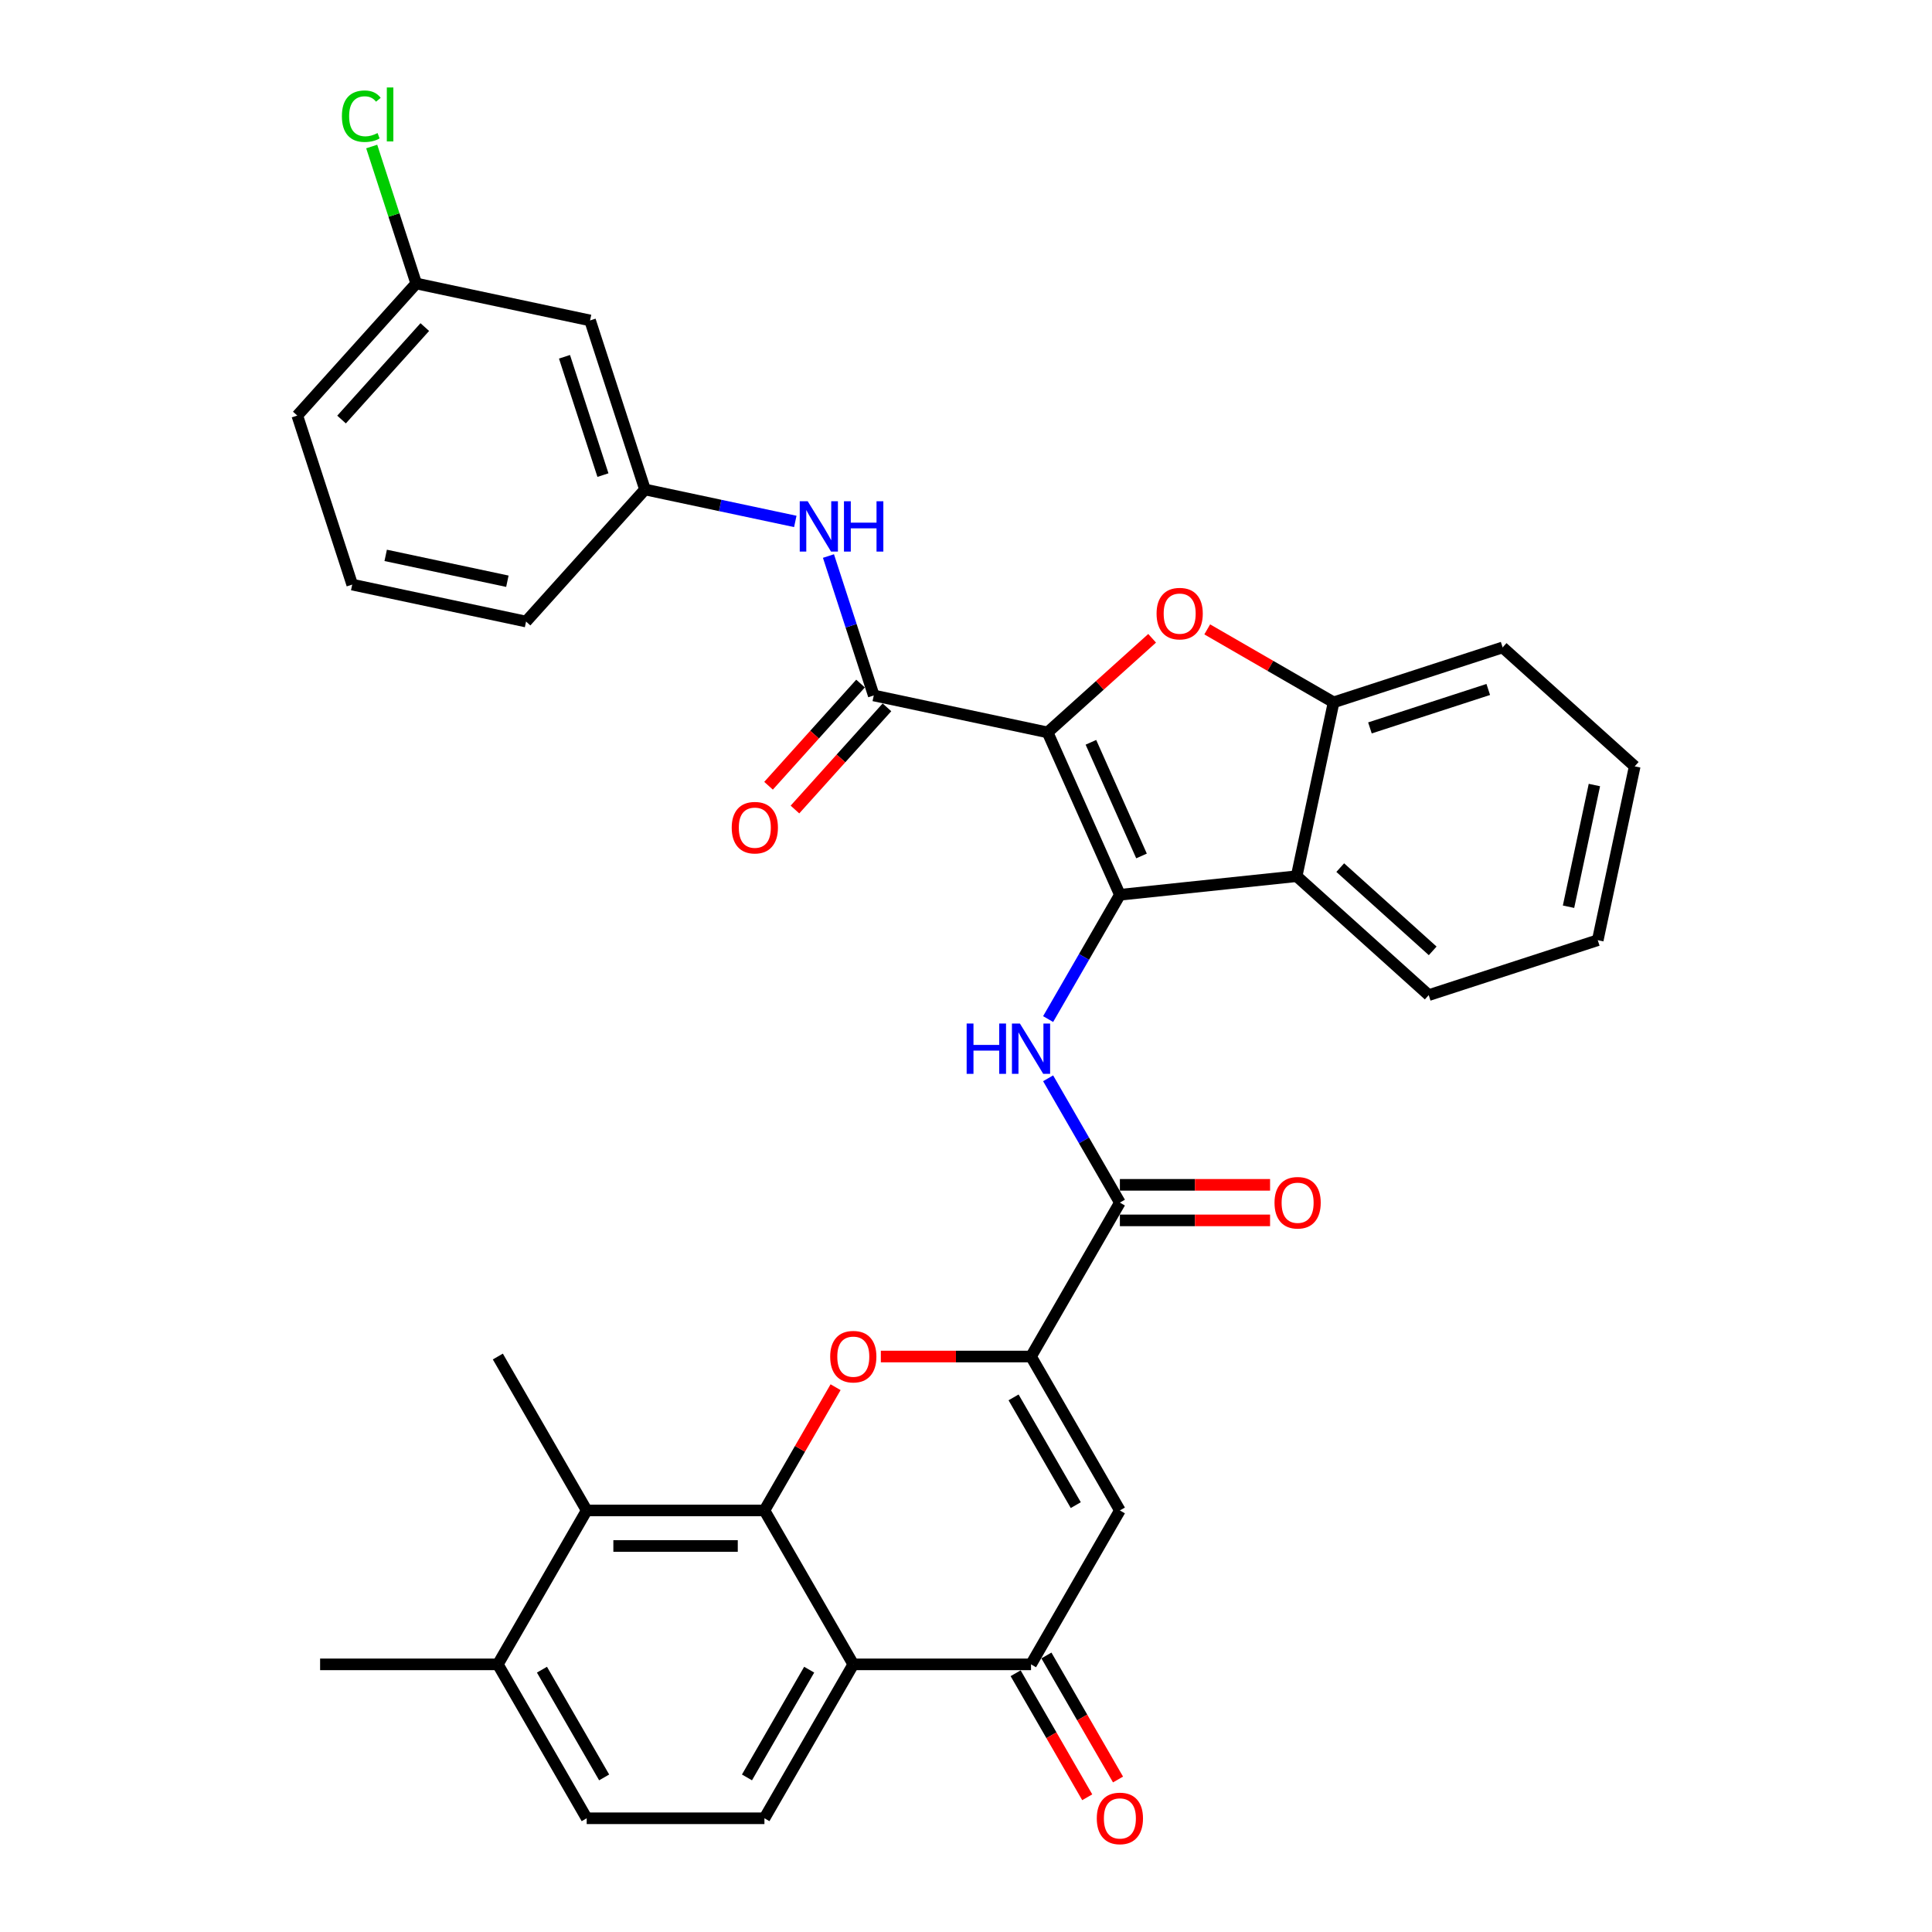 <?xml version='1.0' encoding='iso-8859-1'?>
<svg version='1.1' baseProfile='full'
              xmlns='http://www.w3.org/2000/svg'
                      xmlns:rdkit='http://www.rdkit.org/xml'
                      xmlns:xlink='http://www.w3.org/1999/xlink'
                  xml:space='preserve'
width='1000px' height='1000px' viewBox='0 0 1000 1000'>
<!-- END OF HEADER -->
<rect style='opacity:1.0;fill:#FFFFFF;stroke:none' width='1000' height='1000' x='0' y='0'> </rect>
<path class='bond-0' d='M 542.235,379.092 L 579.652,463.131' style='fill:none;fill-rule:evenodd;stroke:#000000;stroke-width:6px;stroke-linecap:butt;stroke-linejoin:miter;stroke-opacity:1' />
<path class='bond-0' d='M 564.656,384.215 L 590.848,443.042' style='fill:none;fill-rule:evenodd;stroke:#000000;stroke-width:6px;stroke-linecap:butt;stroke-linejoin:miter;stroke-opacity:1' />
<path class='bond-2' d='M 542.235,379.092 L 569.288,354.734' style='fill:none;fill-rule:evenodd;stroke:#000000;stroke-width:6px;stroke-linecap:butt;stroke-linejoin:miter;stroke-opacity:1' />
<path class='bond-2' d='M 569.288,354.734 L 596.34,330.376' style='fill:none;fill-rule:evenodd;stroke:#FF0000;stroke-width:6px;stroke-linecap:butt;stroke-linejoin:miter;stroke-opacity:1' />
<path class='bond-5' d='M 542.235,379.092 L 452.253,359.966' style='fill:none;fill-rule:evenodd;stroke:#000000;stroke-width:6px;stroke-linecap:butt;stroke-linejoin:miter;stroke-opacity:1' />
<path class='bond-6' d='M 579.652,463.131 L 561.078,495.302' style='fill:none;fill-rule:evenodd;stroke:#000000;stroke-width:6px;stroke-linecap:butt;stroke-linejoin:miter;stroke-opacity:1' />
<path class='bond-6' d='M 561.078,495.302 L 542.504,527.473' style='fill:none;fill-rule:evenodd;stroke:#0000FF;stroke-width:6px;stroke-linecap:butt;stroke-linejoin:miter;stroke-opacity:1' />
<path class='bond-9' d='M 579.652,463.131 L 671.141,453.516' style='fill:none;fill-rule:evenodd;stroke:#000000;stroke-width:6px;stroke-linecap:butt;stroke-linejoin:miter;stroke-opacity:1' />
<path class='bond-1' d='M 395.667,781.803 L 414.082,749.908' style='fill:none;fill-rule:evenodd;stroke:#000000;stroke-width:6px;stroke-linecap:butt;stroke-linejoin:miter;stroke-opacity:1' />
<path class='bond-1' d='M 414.082,749.908 L 432.496,718.013' style='fill:none;fill-rule:evenodd;stroke:#FF0000;stroke-width:6px;stroke-linecap:butt;stroke-linejoin:miter;stroke-opacity:1' />
<path class='bond-13' d='M 395.667,781.803 L 303.674,781.803' style='fill:none;fill-rule:evenodd;stroke:#000000;stroke-width:6px;stroke-linecap:butt;stroke-linejoin:miter;stroke-opacity:1' />
<path class='bond-13' d='M 381.868,800.202 L 317.473,800.202' style='fill:none;fill-rule:evenodd;stroke:#000000;stroke-width:6px;stroke-linecap:butt;stroke-linejoin:miter;stroke-opacity:1' />
<path class='bond-37' d='M 395.667,781.803 L 441.663,861.471' style='fill:none;fill-rule:evenodd;stroke:#000000;stroke-width:6px;stroke-linecap:butt;stroke-linejoin:miter;stroke-opacity:1' />
<path class='bond-12' d='M 624.858,325.769 L 657.563,344.651' style='fill:none;fill-rule:evenodd;stroke:#FF0000;stroke-width:6px;stroke-linecap:butt;stroke-linejoin:miter;stroke-opacity:1' />
<path class='bond-12' d='M 657.563,344.651 L 690.267,363.533' style='fill:none;fill-rule:evenodd;stroke:#000000;stroke-width:6px;stroke-linecap:butt;stroke-linejoin:miter;stroke-opacity:1' />
<path class='bond-3' d='M 533.656,702.135 L 579.652,622.467' style='fill:none;fill-rule:evenodd;stroke:#000000;stroke-width:6px;stroke-linecap:butt;stroke-linejoin:miter;stroke-opacity:1' />
<path class='bond-4' d='M 533.656,702.135 L 494.789,702.135' style='fill:none;fill-rule:evenodd;stroke:#000000;stroke-width:6px;stroke-linecap:butt;stroke-linejoin:miter;stroke-opacity:1' />
<path class='bond-4' d='M 494.789,702.135 L 455.922,702.135' style='fill:none;fill-rule:evenodd;stroke:#FF0000;stroke-width:6px;stroke-linecap:butt;stroke-linejoin:miter;stroke-opacity:1' />
<path class='bond-8' d='M 533.656,702.135 L 579.652,781.803' style='fill:none;fill-rule:evenodd;stroke:#000000;stroke-width:6px;stroke-linecap:butt;stroke-linejoin:miter;stroke-opacity:1' />
<path class='bond-8' d='M 524.622,723.285 L 556.819,779.052' style='fill:none;fill-rule:evenodd;stroke:#000000;stroke-width:6px;stroke-linecap:butt;stroke-linejoin:miter;stroke-opacity:1' />
<path class='bond-14' d='M 452.253,359.966 L 440.529,323.884' style='fill:none;fill-rule:evenodd;stroke:#000000;stroke-width:6px;stroke-linecap:butt;stroke-linejoin:miter;stroke-opacity:1' />
<path class='bond-14' d='M 440.529,323.884 L 428.806,287.801' style='fill:none;fill-rule:evenodd;stroke:#0000FF;stroke-width:6px;stroke-linecap:butt;stroke-linejoin:miter;stroke-opacity:1' />
<path class='bond-16' d='M 445.417,353.81 L 421.605,380.255' style='fill:none;fill-rule:evenodd;stroke:#000000;stroke-width:6px;stroke-linecap:butt;stroke-linejoin:miter;stroke-opacity:1' />
<path class='bond-16' d='M 421.605,380.255 L 397.794,406.701' style='fill:none;fill-rule:evenodd;stroke:#FF0000;stroke-width:6px;stroke-linecap:butt;stroke-linejoin:miter;stroke-opacity:1' />
<path class='bond-16' d='M 459.089,366.121 L 435.278,392.567' style='fill:none;fill-rule:evenodd;stroke:#000000;stroke-width:6px;stroke-linecap:butt;stroke-linejoin:miter;stroke-opacity:1' />
<path class='bond-16' d='M 435.278,392.567 L 411.467,419.012' style='fill:none;fill-rule:evenodd;stroke:#FF0000;stroke-width:6px;stroke-linecap:butt;stroke-linejoin:miter;stroke-opacity:1' />
<path class='bond-10' d='M 542.504,558.125 L 561.078,590.296' style='fill:none;fill-rule:evenodd;stroke:#0000FF;stroke-width:6px;stroke-linecap:butt;stroke-linejoin:miter;stroke-opacity:1' />
<path class='bond-10' d='M 561.078,590.296 L 579.652,622.467' style='fill:none;fill-rule:evenodd;stroke:#000000;stroke-width:6px;stroke-linecap:butt;stroke-linejoin:miter;stroke-opacity:1' />
<path class='bond-7' d='M 441.663,861.471 L 533.656,861.471' style='fill:none;fill-rule:evenodd;stroke:#000000;stroke-width:6px;stroke-linecap:butt;stroke-linejoin:miter;stroke-opacity:1' />
<path class='bond-15' d='M 441.663,861.471 L 395.667,941.139' style='fill:none;fill-rule:evenodd;stroke:#000000;stroke-width:6px;stroke-linecap:butt;stroke-linejoin:miter;stroke-opacity:1' />
<path class='bond-15' d='M 418.83,864.222 L 386.633,919.989' style='fill:none;fill-rule:evenodd;stroke:#000000;stroke-width:6px;stroke-linecap:butt;stroke-linejoin:miter;stroke-opacity:1' />
<path class='bond-11' d='M 579.652,781.803 L 533.656,861.471' style='fill:none;fill-rule:evenodd;stroke:#000000;stroke-width:6px;stroke-linecap:butt;stroke-linejoin:miter;stroke-opacity:1' />
<path class='bond-25' d='M 671.141,453.516 L 739.505,515.071' style='fill:none;fill-rule:evenodd;stroke:#000000;stroke-width:6px;stroke-linecap:butt;stroke-linejoin:miter;stroke-opacity:1' />
<path class='bond-25' d='M 693.706,449.076 L 741.561,492.165' style='fill:none;fill-rule:evenodd;stroke:#000000;stroke-width:6px;stroke-linecap:butt;stroke-linejoin:miter;stroke-opacity:1' />
<path class='bond-34' d='M 671.141,453.516 L 690.267,363.533' style='fill:none;fill-rule:evenodd;stroke:#000000;stroke-width:6px;stroke-linecap:butt;stroke-linejoin:miter;stroke-opacity:1' />
<path class='bond-20' d='M 579.652,631.667 L 618.519,631.667' style='fill:none;fill-rule:evenodd;stroke:#000000;stroke-width:6px;stroke-linecap:butt;stroke-linejoin:miter;stroke-opacity:1' />
<path class='bond-20' d='M 618.519,631.667 L 657.386,631.667' style='fill:none;fill-rule:evenodd;stroke:#FF0000;stroke-width:6px;stroke-linecap:butt;stroke-linejoin:miter;stroke-opacity:1' />
<path class='bond-20' d='M 579.652,613.268 L 618.519,613.268' style='fill:none;fill-rule:evenodd;stroke:#000000;stroke-width:6px;stroke-linecap:butt;stroke-linejoin:miter;stroke-opacity:1' />
<path class='bond-20' d='M 618.519,613.268 L 657.386,613.268' style='fill:none;fill-rule:evenodd;stroke:#FF0000;stroke-width:6px;stroke-linecap:butt;stroke-linejoin:miter;stroke-opacity:1' />
<path class='bond-19' d='M 525.689,866.071 L 544.221,898.168' style='fill:none;fill-rule:evenodd;stroke:#000000;stroke-width:6px;stroke-linecap:butt;stroke-linejoin:miter;stroke-opacity:1' />
<path class='bond-19' d='M 544.221,898.168 L 562.752,930.265' style='fill:none;fill-rule:evenodd;stroke:#FF0000;stroke-width:6px;stroke-linecap:butt;stroke-linejoin:miter;stroke-opacity:1' />
<path class='bond-19' d='M 541.623,856.871 L 560.154,888.969' style='fill:none;fill-rule:evenodd;stroke:#000000;stroke-width:6px;stroke-linecap:butt;stroke-linejoin:miter;stroke-opacity:1' />
<path class='bond-19' d='M 560.154,888.969 L 578.686,921.066' style='fill:none;fill-rule:evenodd;stroke:#FF0000;stroke-width:6px;stroke-linecap:butt;stroke-linejoin:miter;stroke-opacity:1' />
<path class='bond-27' d='M 690.267,363.533 L 777.757,335.106' style='fill:none;fill-rule:evenodd;stroke:#000000;stroke-width:6px;stroke-linecap:butt;stroke-linejoin:miter;stroke-opacity:1' />
<path class='bond-27' d='M 709.076,376.767 L 770.319,356.868' style='fill:none;fill-rule:evenodd;stroke:#000000;stroke-width:6px;stroke-linecap:butt;stroke-linejoin:miter;stroke-opacity:1' />
<path class='bond-17' d='M 303.674,781.803 L 257.678,861.471' style='fill:none;fill-rule:evenodd;stroke:#000000;stroke-width:6px;stroke-linecap:butt;stroke-linejoin:miter;stroke-opacity:1' />
<path class='bond-26' d='M 303.674,781.803 L 257.678,702.135' style='fill:none;fill-rule:evenodd;stroke:#000000;stroke-width:6px;stroke-linecap:butt;stroke-linejoin:miter;stroke-opacity:1' />
<path class='bond-18' d='M 411.646,269.887 L 372.745,261.618' style='fill:none;fill-rule:evenodd;stroke:#0000FF;stroke-width:6px;stroke-linecap:butt;stroke-linejoin:miter;stroke-opacity:1' />
<path class='bond-18' d='M 372.745,261.618 L 333.844,253.349' style='fill:none;fill-rule:evenodd;stroke:#000000;stroke-width:6px;stroke-linecap:butt;stroke-linejoin:miter;stroke-opacity:1' />
<path class='bond-22' d='M 395.667,941.139 L 303.674,941.139' style='fill:none;fill-rule:evenodd;stroke:#000000;stroke-width:6px;stroke-linecap:butt;stroke-linejoin:miter;stroke-opacity:1' />
<path class='bond-30' d='M 257.678,861.471 L 165.686,861.471' style='fill:none;fill-rule:evenodd;stroke:#000000;stroke-width:6px;stroke-linecap:butt;stroke-linejoin:miter;stroke-opacity:1' />
<path class='bond-38' d='M 257.678,861.471 L 303.674,941.139' style='fill:none;fill-rule:evenodd;stroke:#000000;stroke-width:6px;stroke-linecap:butt;stroke-linejoin:miter;stroke-opacity:1' />
<path class='bond-38' d='M 280.511,864.222 L 312.709,919.989' style='fill:none;fill-rule:evenodd;stroke:#000000;stroke-width:6px;stroke-linecap:butt;stroke-linejoin:miter;stroke-opacity:1' />
<path class='bond-21' d='M 333.844,253.349 L 305.416,165.859' style='fill:none;fill-rule:evenodd;stroke:#000000;stroke-width:6px;stroke-linecap:butt;stroke-linejoin:miter;stroke-opacity:1' />
<path class='bond-21' d='M 312.081,245.911 L 292.182,184.668' style='fill:none;fill-rule:evenodd;stroke:#000000;stroke-width:6px;stroke-linecap:butt;stroke-linejoin:miter;stroke-opacity:1' />
<path class='bond-29' d='M 333.844,253.349 L 272.288,321.713' style='fill:none;fill-rule:evenodd;stroke:#000000;stroke-width:6px;stroke-linecap:butt;stroke-linejoin:miter;stroke-opacity:1' />
<path class='bond-23' d='M 305.416,165.859 L 215.434,146.733' style='fill:none;fill-rule:evenodd;stroke:#000000;stroke-width:6px;stroke-linecap:butt;stroke-linejoin:miter;stroke-opacity:1' />
<path class='bond-24' d='M 215.434,146.733 L 203.916,111.285' style='fill:none;fill-rule:evenodd;stroke:#000000;stroke-width:6px;stroke-linecap:butt;stroke-linejoin:miter;stroke-opacity:1' />
<path class='bond-24' d='M 203.916,111.285 L 192.399,75.838' style='fill:none;fill-rule:evenodd;stroke:#00CC00;stroke-width:6px;stroke-linecap:butt;stroke-linejoin:miter;stroke-opacity:1' />
<path class='bond-36' d='M 215.434,146.733 L 153.879,215.097' style='fill:none;fill-rule:evenodd;stroke:#000000;stroke-width:6px;stroke-linecap:butt;stroke-linejoin:miter;stroke-opacity:1' />
<path class='bond-36' d='M 219.873,169.298 L 176.785,217.153' style='fill:none;fill-rule:evenodd;stroke:#000000;stroke-width:6px;stroke-linecap:butt;stroke-linejoin:miter;stroke-opacity:1' />
<path class='bond-32' d='M 739.505,515.071 L 826.995,486.643' style='fill:none;fill-rule:evenodd;stroke:#000000;stroke-width:6px;stroke-linecap:butt;stroke-linejoin:miter;stroke-opacity:1' />
<path class='bond-33' d='M 777.757,335.106 L 846.121,396.661' style='fill:none;fill-rule:evenodd;stroke:#000000;stroke-width:6px;stroke-linecap:butt;stroke-linejoin:miter;stroke-opacity:1' />
<path class='bond-28' d='M 182.306,302.587 L 272.288,321.713' style='fill:none;fill-rule:evenodd;stroke:#000000;stroke-width:6px;stroke-linecap:butt;stroke-linejoin:miter;stroke-opacity:1' />
<path class='bond-28' d='M 199.629,287.459 L 262.616,300.848' style='fill:none;fill-rule:evenodd;stroke:#000000;stroke-width:6px;stroke-linecap:butt;stroke-linejoin:miter;stroke-opacity:1' />
<path class='bond-31' d='M 182.306,302.587 L 153.879,215.097' style='fill:none;fill-rule:evenodd;stroke:#000000;stroke-width:6px;stroke-linecap:butt;stroke-linejoin:miter;stroke-opacity:1' />
<path class='bond-35' d='M 826.995,486.643 L 846.121,396.661' style='fill:none;fill-rule:evenodd;stroke:#000000;stroke-width:6px;stroke-linecap:butt;stroke-linejoin:miter;stroke-opacity:1' />
<path class='bond-35' d='M 811.867,469.321 L 825.256,406.333' style='fill:none;fill-rule:evenodd;stroke:#000000;stroke-width:6px;stroke-linecap:butt;stroke-linejoin:miter;stroke-opacity:1' />
<path  class='atom-3' d='M 598.64 317.611
Q 598.64 311.355, 601.731 307.859
Q 604.822 304.364, 610.599 304.364
Q 616.376 304.364, 619.467 307.859
Q 622.558 311.355, 622.558 317.611
Q 622.558 323.94, 619.431 327.546
Q 616.303 331.115, 610.599 331.115
Q 604.859 331.115, 601.731 327.546
Q 598.64 323.976, 598.64 317.611
M 610.599 328.171
Q 614.573 328.171, 616.708 325.522
Q 618.879 322.836, 618.879 317.611
Q 618.879 312.496, 616.708 309.92
Q 614.573 307.307, 610.599 307.307
Q 606.625 307.307, 604.454 309.883
Q 602.32 312.459, 602.32 317.611
Q 602.32 322.873, 604.454 325.522
Q 606.625 328.171, 610.599 328.171
' fill='#FF0000'/>
<path  class='atom-5' d='M 429.704 702.209
Q 429.704 695.953, 432.795 692.458
Q 435.886 688.962, 441.663 688.962
Q 447.44 688.962, 450.531 692.458
Q 453.622 695.953, 453.622 702.209
Q 453.622 708.538, 450.495 712.144
Q 447.367 715.713, 441.663 715.713
Q 435.923 715.713, 432.795 712.144
Q 429.704 708.575, 429.704 702.209
M 441.663 712.77
Q 445.637 712.77, 447.772 710.12
Q 449.943 707.434, 449.943 702.209
Q 449.943 697.094, 447.772 694.518
Q 445.637 691.906, 441.663 691.906
Q 437.689 691.906, 435.518 694.481
Q 433.384 697.057, 433.384 702.209
Q 433.384 707.471, 435.518 710.12
Q 437.689 712.77, 441.663 712.77
' fill='#FF0000'/>
<path  class='atom-7' d='M 500.336 529.773
L 503.869 529.773
L 503.869 540.849
L 517.189 540.849
L 517.189 529.773
L 520.722 529.773
L 520.722 555.825
L 517.189 555.825
L 517.189 543.793
L 503.869 543.793
L 503.869 555.825
L 500.336 555.825
L 500.336 529.773
' fill='#0000FF'/>
<path  class='atom-7' d='M 527.897 529.773
L 536.434 543.572
Q 537.28 544.934, 538.642 547.399
Q 540.003 549.864, 540.077 550.012
L 540.077 529.773
L 543.536 529.773
L 543.536 555.825
L 539.967 555.825
L 530.804 540.739
Q 529.737 538.972, 528.596 536.949
Q 527.492 534.925, 527.161 534.299
L 527.161 555.825
L 523.776 555.825
L 523.776 529.773
L 527.897 529.773
' fill='#0000FF'/>
<path  class='atom-15' d='M 418.067 259.449
L 426.604 273.248
Q 427.45 274.61, 428.812 277.075
Q 430.173 279.541, 430.247 279.688
L 430.247 259.449
L 433.706 259.449
L 433.706 285.502
L 430.137 285.502
L 420.974 270.415
Q 419.907 268.649, 418.766 266.625
Q 417.662 264.601, 417.331 263.975
L 417.331 285.502
L 413.946 285.502
L 413.946 259.449
L 418.067 259.449
' fill='#0000FF'/>
<path  class='atom-15' d='M 436.834 259.449
L 440.366 259.449
L 440.366 270.525
L 453.687 270.525
L 453.687 259.449
L 457.219 259.449
L 457.219 285.502
L 453.687 285.502
L 453.687 273.469
L 440.366 273.469
L 440.366 285.502
L 436.834 285.502
L 436.834 259.449
' fill='#0000FF'/>
<path  class='atom-17' d='M 378.739 428.403
Q 378.739 422.148, 381.83 418.652
Q 384.921 415.156, 390.698 415.156
Q 396.475 415.156, 399.566 418.652
Q 402.657 422.148, 402.657 428.403
Q 402.657 434.732, 399.529 438.338
Q 396.402 441.908, 390.698 441.908
Q 384.958 441.908, 381.83 438.338
Q 378.739 434.769, 378.739 428.403
M 390.698 438.964
Q 394.672 438.964, 396.806 436.314
Q 398.977 433.628, 398.977 428.403
Q 398.977 423.288, 396.806 420.713
Q 394.672 418.1, 390.698 418.1
Q 386.724 418.1, 384.553 420.676
Q 382.419 423.251, 382.419 428.403
Q 382.419 433.665, 384.553 436.314
Q 386.724 438.964, 390.698 438.964
' fill='#FF0000'/>
<path  class='atom-20' d='M 567.693 941.213
Q 567.693 934.957, 570.784 931.461
Q 573.875 927.966, 579.652 927.966
Q 585.429 927.966, 588.52 931.461
Q 591.611 934.957, 591.611 941.213
Q 591.611 947.542, 588.483 951.148
Q 585.356 954.717, 579.652 954.717
Q 573.912 954.717, 570.784 951.148
Q 567.693 947.578, 567.693 941.213
M 579.652 951.773
Q 583.626 951.773, 585.761 949.124
Q 587.932 946.438, 587.932 941.213
Q 587.932 936.098, 585.761 933.522
Q 583.626 930.909, 579.652 930.909
Q 575.678 930.909, 573.507 933.485
Q 571.373 936.061, 571.373 941.213
Q 571.373 946.475, 573.507 949.124
Q 575.678 951.773, 579.652 951.773
' fill='#FF0000'/>
<path  class='atom-21' d='M 659.686 622.541
Q 659.686 616.285, 662.777 612.79
Q 665.868 609.294, 671.645 609.294
Q 677.422 609.294, 680.513 612.79
Q 683.604 616.285, 683.604 622.541
Q 683.604 628.87, 680.476 632.476
Q 677.348 636.045, 671.645 636.045
Q 665.904 636.045, 662.777 632.476
Q 659.686 628.907, 659.686 622.541
M 671.645 633.102
Q 675.619 633.102, 677.753 630.452
Q 679.924 627.766, 679.924 622.541
Q 679.924 617.426, 677.753 614.85
Q 675.619 612.238, 671.645 612.238
Q 667.671 612.238, 665.5 614.813
Q 663.365 617.389, 663.365 622.541
Q 663.365 627.803, 665.5 630.452
Q 667.671 633.102, 671.645 633.102
' fill='#FF0000'/>
<path  class='atom-25' d='M 176.961 60.144
Q 176.961 53.668, 179.978 50.282
Q 183.033 46.86, 188.81 46.86
Q 194.182 46.86, 197.052 50.65
L 194.624 52.638
Q 192.526 49.878, 188.81 49.878
Q 184.872 49.878, 182.775 52.527
Q 180.714 55.14, 180.714 60.144
Q 180.714 65.296, 182.849 67.945
Q 185.02 70.594, 189.214 70.594
Q 192.085 70.594, 195.433 68.865
L 196.463 71.625
Q 195.102 72.508, 193.041 73.023
Q 190.981 73.538, 188.699 73.538
Q 183.033 73.538, 179.978 70.079
Q 176.961 66.62, 176.961 60.144
' fill='#00CC00'/>
<path  class='atom-25' d='M 200.217 45.278
L 203.602 45.278
L 203.602 73.207
L 200.217 73.207
L 200.217 45.278
' fill='#00CC00'/>
</svg>
